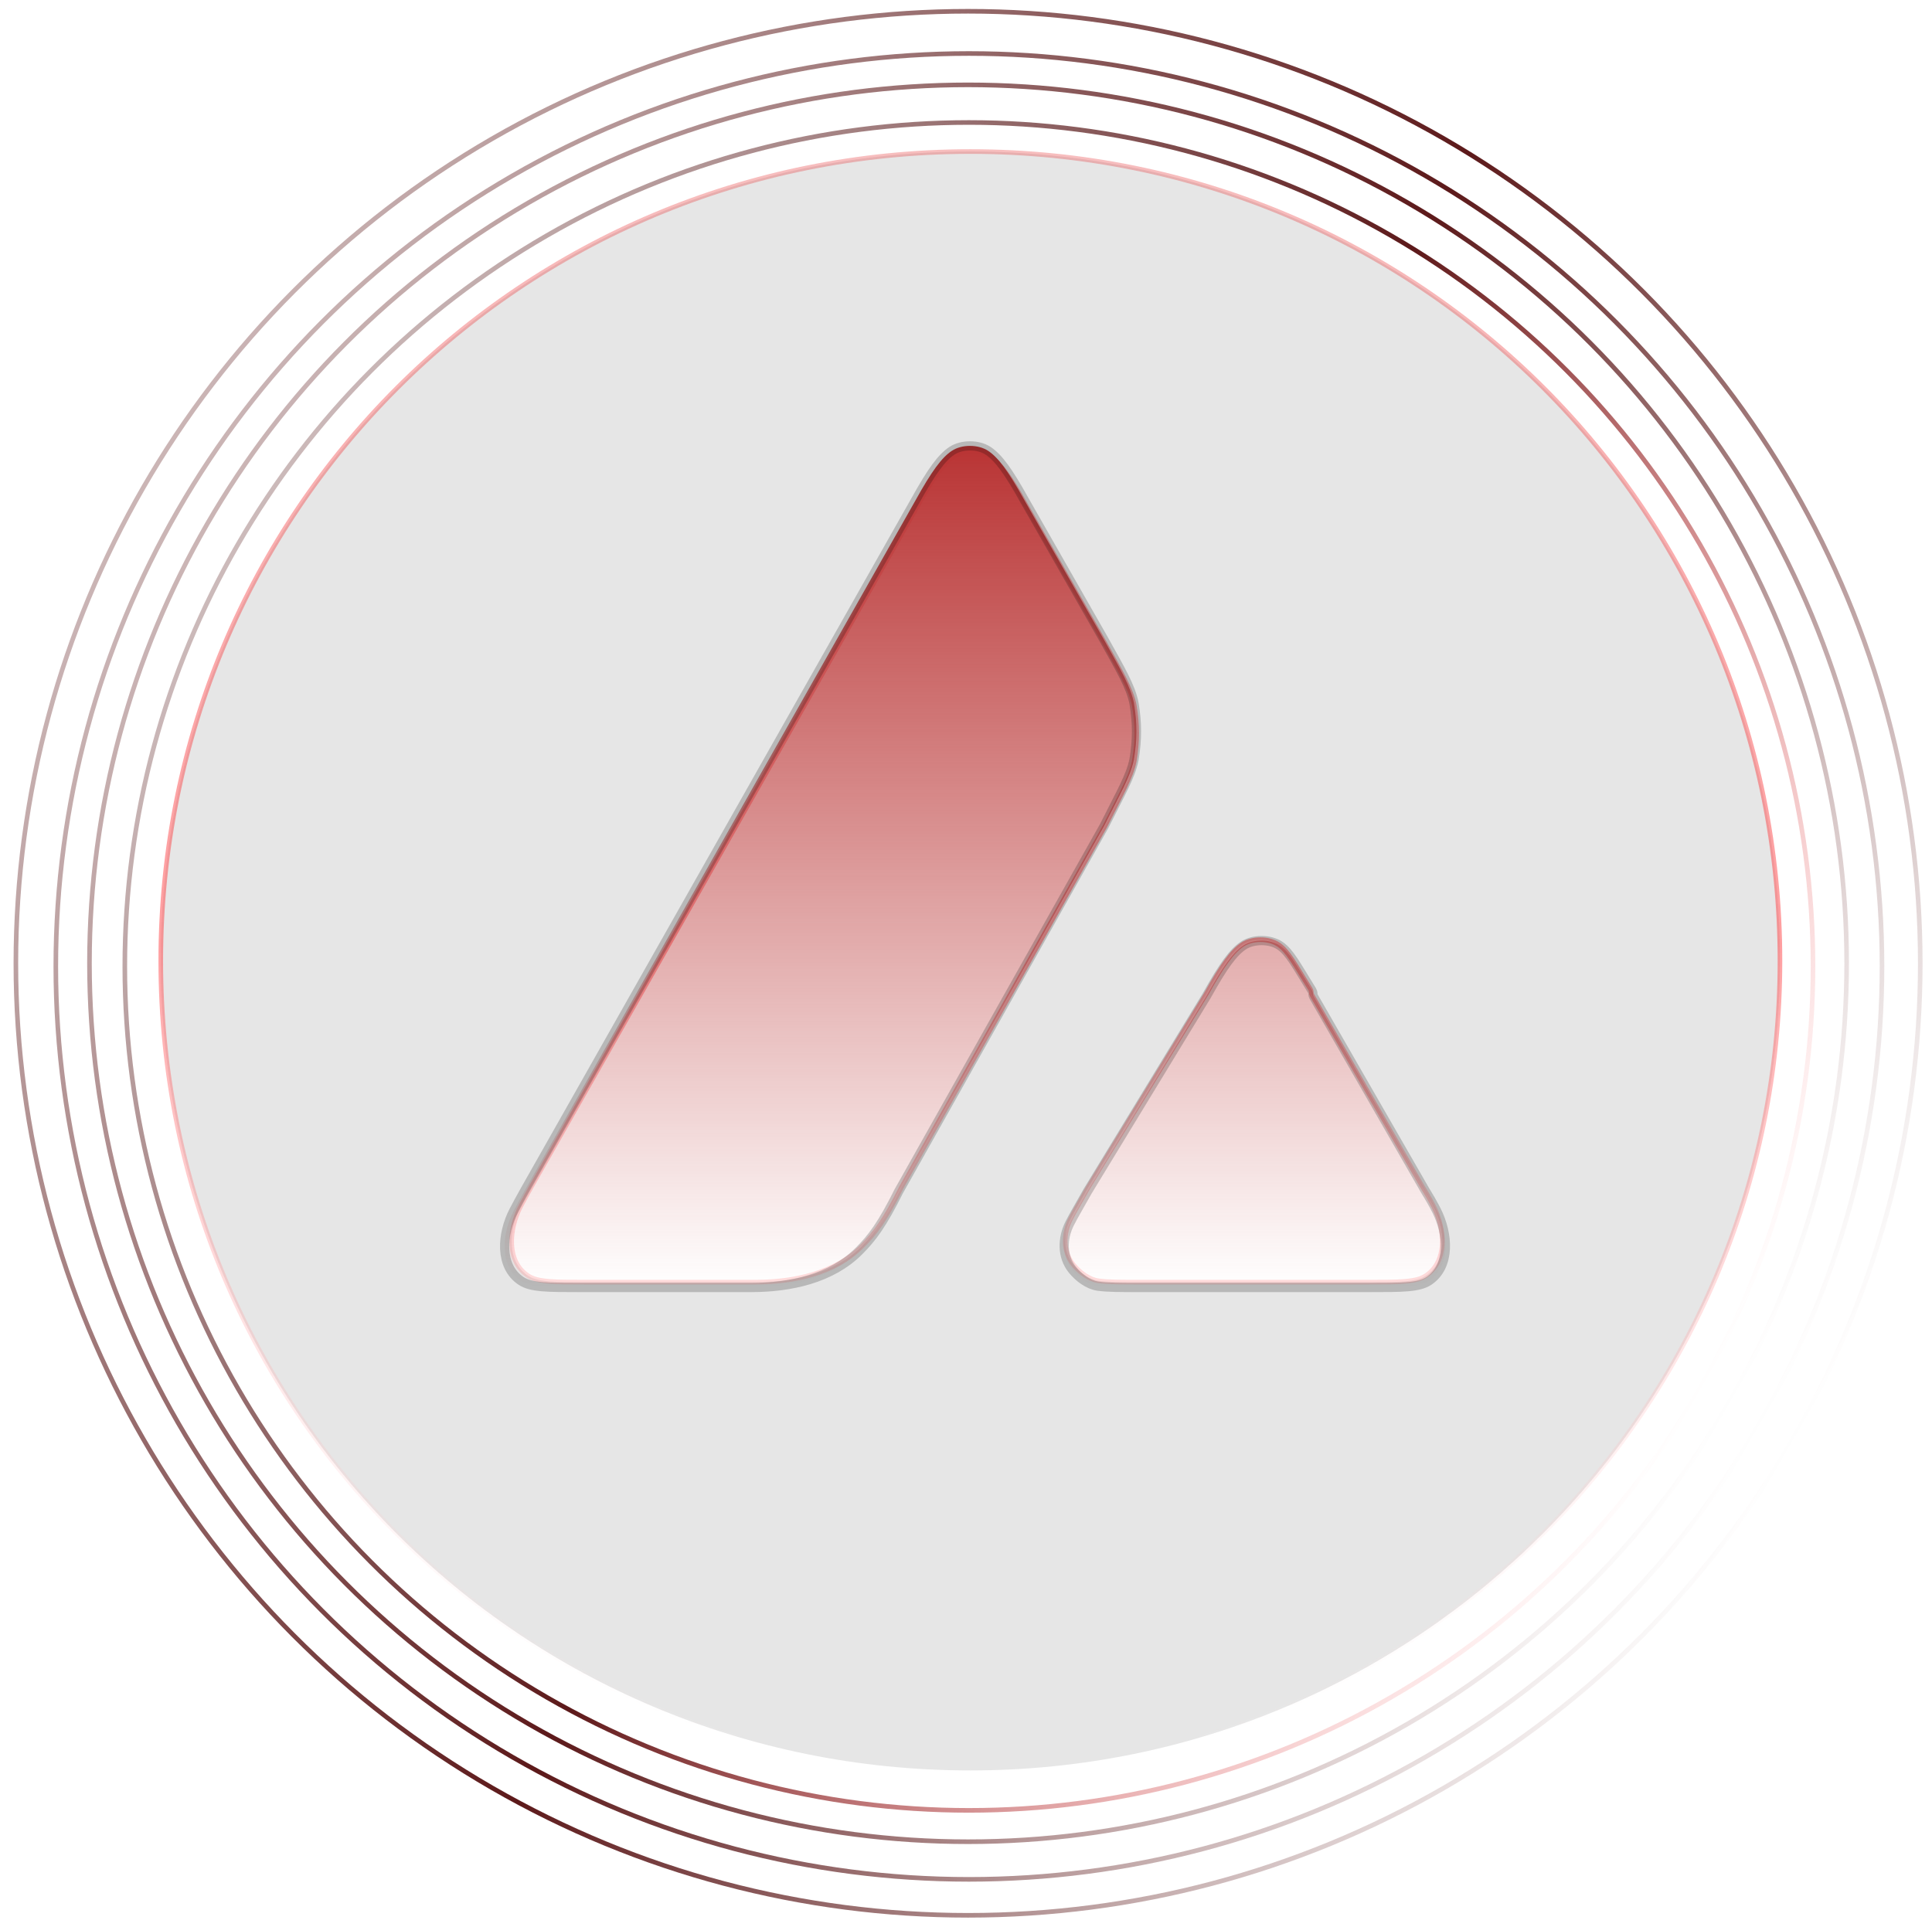 <svg width="420" height="419" viewBox="0 0 420 419" fill="none" xmlns="http://www.w3.org/2000/svg">
<g clip-path="url(#clip0_2894_129521)">
<circle cx="210.45" cy="209.45" r="207" transform="rotate(120 210.45 209.45)" stroke="url(#paint0_linear_2894_129521)"/>
<circle cx="210.632" cy="210.133" r="198.5" transform="rotate(120 210.632 210.133)" stroke="url(#paint1_linear_2894_129521)"/>
<circle cx="210.449" cy="209.45" r="191" transform="rotate(120 210.449 209.45)" stroke="url(#paint2_linear_2894_129521)"/>
<circle cx="210.632" cy="210.133" r="183.5" transform="rotate(120 210.632 210.133)" stroke="url(#paint3_linear_2894_129521)"/>
<path fill-rule="evenodd" clip-rule="evenodd" d="M386.949 208.95C386.949 305.857 308.569 384.95 210.949 384.95C113.33 384.95 34.949 306.57 34.949 208.95C34.949 111.331 113.33 32.95 210.949 32.95C308.569 32.95 386.949 111.331 386.949 208.95ZM161.783 278.78H127.581C120.455 278.78 116.893 278.78 114.755 277.355V277.355C110.065 274.228 110.589 267.272 113.204 262.278C113.835 261.073 114.586 259.704 115.467 258.116L199.548 109.906C203.111 103.493 205.249 100.642 207.386 99.217C209.524 97.792 213.087 97.792 215.225 99.217C217.362 100.642 219.5 103.493 223.063 109.906L240.164 139.833C243.727 146.246 245.864 149.808 246.577 153.371C247.289 157.647 247.289 161.209 246.577 165.485C245.864 169.047 243.727 172.61 240.164 179.736L195.986 258.116C192.423 265.242 190.285 268.092 187.435 270.942V270.942C181.513 276.864 172.722 278.756 164.347 278.778C163.537 278.78 162.684 278.78 161.783 278.78ZM248.002 278.78H297.168C304.293 278.78 307.856 278.78 309.994 277.355V277.355C314.684 274.228 314.184 267.253 311.624 262.23C310.977 260.962 310.2 259.586 309.281 258.116L285.226 216.374C285.114 216.178 285.055 215.957 285.055 215.732V215.732C285.055 215.491 284.985 215.253 284.858 215.048C281.439 209.557 280.027 206.786 277.929 205.387C275.791 203.962 272.229 203.962 270.091 205.387C267.953 206.813 265.816 209.663 262.253 216.076L236.601 258.116C234.981 261.032 233.656 263.211 232.759 264.989C231.118 268.243 231.039 272.14 233.332 274.973V274.973C234.658 276.612 236.706 278.177 238.793 278.484C240.81 278.78 243.781 278.78 248.002 278.78Z" fill="black" fill-opacity="0.1" stroke="url(#paint4_linear_2894_129521)"/>
<path fill-rule="evenodd" clip-rule="evenodd" d="M160.809 279.95H126.236C119.033 279.95 115.432 279.95 113.271 278.506V278.506C108.525 275.336 109.059 268.293 111.702 263.234C112.339 262.013 113.099 260.625 113.991 259.015L198.984 108.861C202.586 102.364 204.746 99.477 206.907 98.033C209.068 96.589 212.669 96.589 214.83 98.033C216.991 99.477 219.152 102.364 222.753 108.861L240.04 139.181C243.642 145.678 245.802 149.287 246.523 152.897C247.243 157.228 247.243 160.838 246.523 165.169C245.802 168.779 243.642 172.388 240.04 179.607L195.383 259.015C191.781 266.234 189.621 269.122 186.739 272.009V272.009C180.756 278.006 171.865 279.926 163.393 279.948C162.577 279.95 161.717 279.95 160.809 279.95ZM247.963 279.95H297.663C304.865 279.95 308.467 279.95 310.628 278.506V278.506C315.373 275.336 314.864 268.274 312.277 263.186C311.623 261.901 310.837 260.506 309.907 259.015L285.591 216.726C285.478 216.528 285.418 216.303 285.418 216.075V216.075C285.418 215.831 285.348 215.59 285.219 215.382C281.763 209.82 280.336 207.012 278.215 205.595C276.054 204.151 272.453 204.151 270.292 205.595C268.131 207.039 265.97 209.927 262.369 216.424L236.439 259.015C234.799 261.973 233.458 264.183 232.552 265.985C230.895 269.278 230.817 273.22 233.131 276.089V276.089C234.473 277.754 236.547 279.341 238.663 279.651C240.702 279.95 243.702 279.95 247.963 279.95Z" fill="url(#paint5_linear_2894_129521)" stroke="black" stroke-opacity="0.2" stroke-width="2"/>
</g>
<defs>
<linearGradient id="paint0_linear_2894_129521" x1="210.45" y1="1.95" x2="210.45" y2="416.95" gradientUnits="userSpaceOnUse">
<stop stop-color="#5C191A" stop-opacity="0"/>
<stop offset="0.485" stop-color="#5C191A"/>
<stop offset="1" stop-color="#5C191A" stop-opacity="0.32"/>
</linearGradient>
<linearGradient id="paint1_linear_2894_129521" x1="210.632" y1="11.133" x2="210.632" y2="409.133" gradientUnits="userSpaceOnUse">
<stop stop-color="#5C191A" stop-opacity="0"/>
<stop offset="0.485" stop-color="#5C191A"/>
<stop offset="1" stop-color="#5C191A" stop-opacity="0.32"/>
</linearGradient>
<linearGradient id="paint2_linear_2894_129521" x1="210.449" y1="17.95" x2="210.449" y2="400.95" gradientUnits="userSpaceOnUse">
<stop stop-color="#5C191A" stop-opacity="0"/>
<stop offset="0.485" stop-color="#5C191A"/>
<stop offset="1" stop-color="#5C191A" stop-opacity="0.32"/>
</linearGradient>
<linearGradient id="paint3_linear_2894_129521" x1="210.632" y1="26.133" x2="210.632" y2="394.133" gradientUnits="userSpaceOnUse">
<stop stop-color="#FF393C" stop-opacity="0"/>
<stop offset="0.485" stop-color="#5C191A"/>
<stop offset="1" stop-color="#602829" stop-opacity="0.32"/>
</linearGradient>
<linearGradient id="paint4_linear_2894_129521" x1="210.949" y1="32.95" x2="210.949" y2="384.95" gradientUnits="userSpaceOnUse">
<stop stop-color="#E74142" stop-opacity="0.34"/>
<stop offset="0.49" stop-color="#FF4548" stop-opacity="0.521"/>
<stop offset="1" stop-color="white" stop-opacity="0"/>
</linearGradient>
<linearGradient id="paint5_linear_2894_129521" x1="211.949" y1="96.95" x2="211.949" y2="279.95" gradientUnits="userSpaceOnUse">
<stop stop-color="#B93434"/>
<stop offset="1" stop-color="#B93434" stop-opacity="0"/>
</linearGradient>
<clipPath id="clip0_2894_129521">
<rect width="420" height="419" fill="white"/>
</clipPath>
</defs>
</svg>
